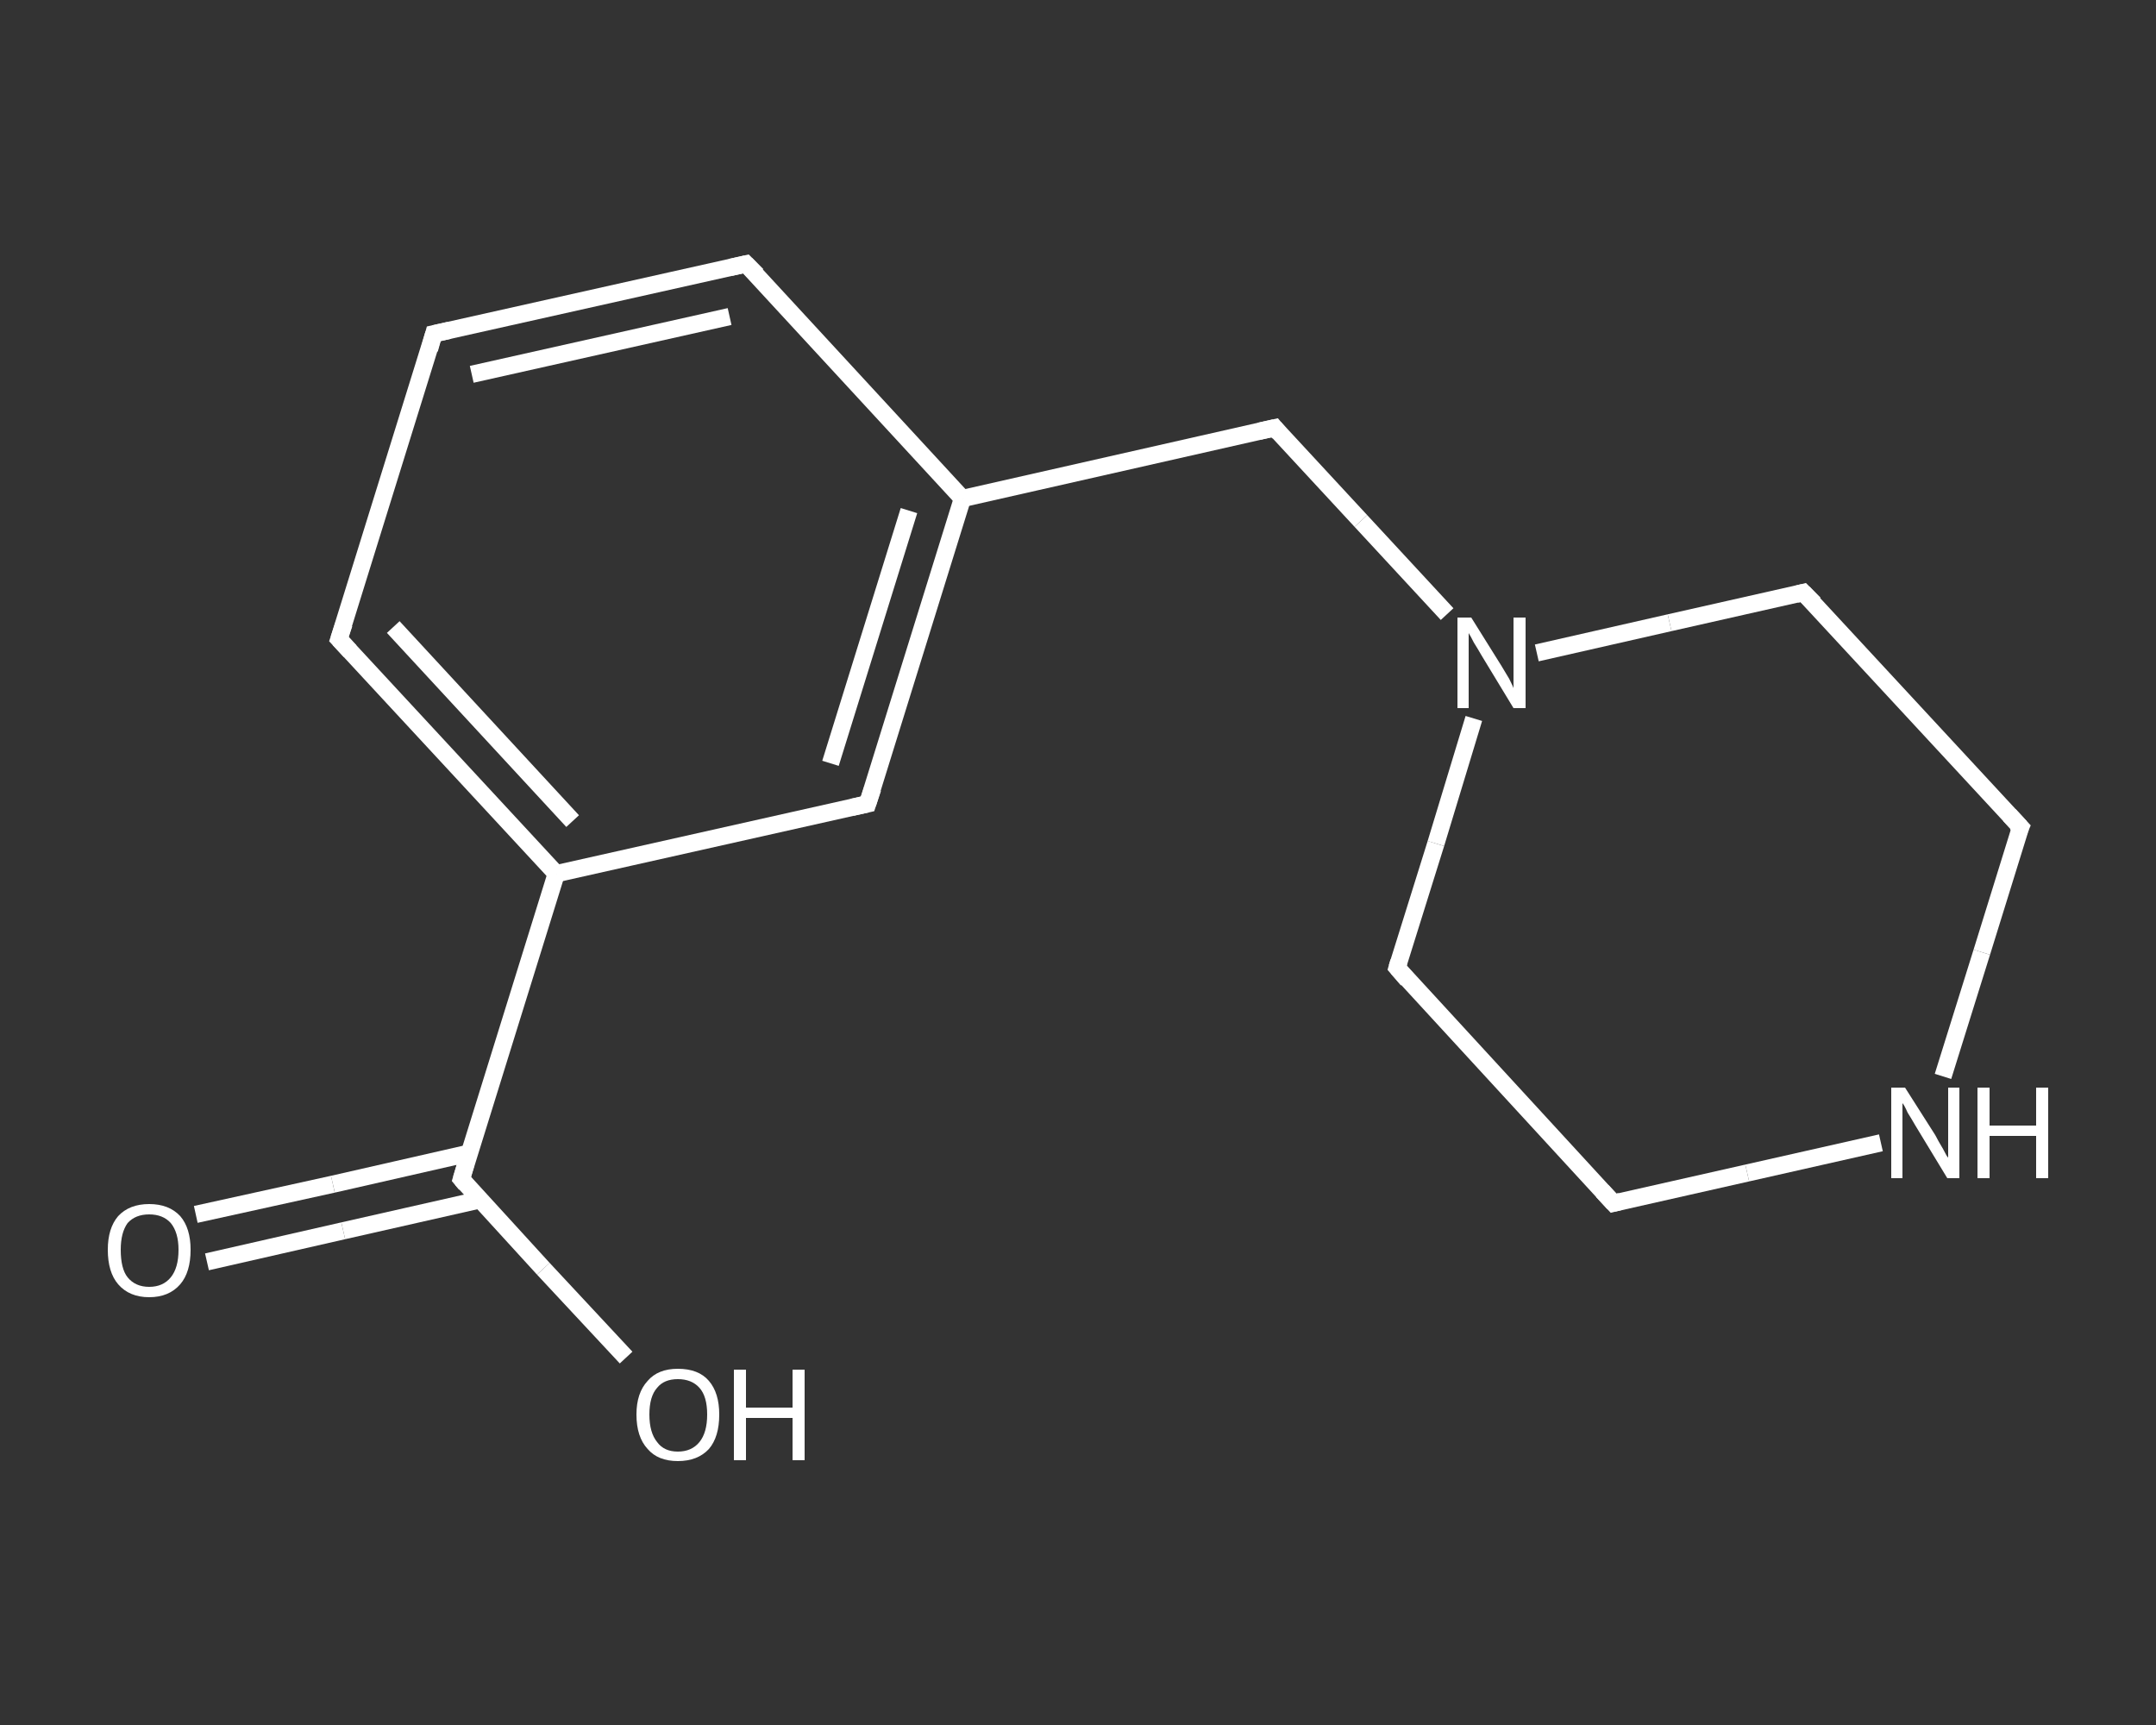 <?xml version='1.0' encoding='iso-8859-1'?>
<svg version='1.1' baseProfile='full'
              xmlns='http://www.w3.org/2000/svg'
                      xmlns:rdkit='http://www.rdkit.org/xml'
                      xmlns:xlink='http://www.w3.org/1999/xlink'
                  xml:space='preserve'
width='250px' height='200px' viewBox='0 0 250 200'>
<rect x="0" y="0" width="250" height="200" fill="#333333" stroke="none"/>
<!-- END OF HEADER -->
<rect style='opacity:1.0;fill:transparent;stroke:none' width='250.0' height='200.0' x='0.0' y='0.0'> </rect>
<path class='bond-0 atom-0 atom-1' d='M 22.7,140.8 L 38.6,137.3' style='fill:none;fill-rule:evenodd;stroke:#FFFFFF;stroke-width:2.0px;stroke-linecap:butt;stroke-linejoin:miter;stroke-opacity:1' />
<path class='bond-0 atom-0 atom-1' d='M 38.6,137.3 L 54.4,133.7' style='fill:none;fill-rule:evenodd;stroke:#FFFFFF;stroke-width:2.0px;stroke-linecap:butt;stroke-linejoin:miter;stroke-opacity:1' />
<path class='bond-0 atom-0 atom-1' d='M 24.0,146.3 L 39.8,142.7' style='fill:none;fill-rule:evenodd;stroke:#FFFFFF;stroke-width:2.0px;stroke-linecap:butt;stroke-linejoin:miter;stroke-opacity:1' />
<path class='bond-0 atom-0 atom-1' d='M 39.8,142.7 L 55.7,139.1' style='fill:none;fill-rule:evenodd;stroke:#FFFFFF;stroke-width:2.0px;stroke-linecap:butt;stroke-linejoin:miter;stroke-opacity:1' />
<path class='bond-1 atom-1 atom-2' d='M 53.5,136.7 L 63.0,147.1' style='fill:none;fill-rule:evenodd;stroke:#FFFFFF;stroke-width:2.0px;stroke-linecap:butt;stroke-linejoin:miter;stroke-opacity:1' />
<path class='bond-1 atom-1 atom-2' d='M 63.0,147.1 L 72.6,157.4' style='fill:none;fill-rule:evenodd;stroke:#FFFFFF;stroke-width:2.0px;stroke-linecap:butt;stroke-linejoin:miter;stroke-opacity:1' />
<path class='bond-2 atom-1 atom-3' d='M 53.5,136.7 L 64.5,101.3' style='fill:none;fill-rule:evenodd;stroke:#FFFFFF;stroke-width:2.0px;stroke-linecap:butt;stroke-linejoin:miter;stroke-opacity:1' />
<path class='bond-3 atom-3 atom-4' d='M 64.5,101.3 L 39.3,74.1' style='fill:none;fill-rule:evenodd;stroke:#FFFFFF;stroke-width:2.0px;stroke-linecap:butt;stroke-linejoin:miter;stroke-opacity:1' />
<path class='bond-3 atom-3 atom-4' d='M 66.4,95.2 L 45.6,72.7' style='fill:none;fill-rule:evenodd;stroke:#FFFFFF;stroke-width:2.0px;stroke-linecap:butt;stroke-linejoin:miter;stroke-opacity:1' />
<path class='bond-4 atom-4 atom-5' d='M 39.3,74.1 L 50.3,38.7' style='fill:none;fill-rule:evenodd;stroke:#FFFFFF;stroke-width:2.0px;stroke-linecap:butt;stroke-linejoin:miter;stroke-opacity:1' />
<path class='bond-5 atom-5 atom-6' d='M 50.3,38.7 L 86.5,30.6' style='fill:none;fill-rule:evenodd;stroke:#FFFFFF;stroke-width:2.0px;stroke-linecap:butt;stroke-linejoin:miter;stroke-opacity:1' />
<path class='bond-5 atom-5 atom-6' d='M 54.7,43.4 L 84.6,36.7' style='fill:none;fill-rule:evenodd;stroke:#FFFFFF;stroke-width:2.0px;stroke-linecap:butt;stroke-linejoin:miter;stroke-opacity:1' />
<path class='bond-6 atom-6 atom-7' d='M 86.5,30.6 L 111.6,57.8' style='fill:none;fill-rule:evenodd;stroke:#FFFFFF;stroke-width:2.0px;stroke-linecap:butt;stroke-linejoin:miter;stroke-opacity:1' />
<path class='bond-7 atom-7 atom-8' d='M 111.6,57.8 L 147.8,49.6' style='fill:none;fill-rule:evenodd;stroke:#FFFFFF;stroke-width:2.0px;stroke-linecap:butt;stroke-linejoin:miter;stroke-opacity:1' />
<path class='bond-8 atom-8 atom-9' d='M 147.8,49.6 L 157.8,60.4' style='fill:none;fill-rule:evenodd;stroke:#FFFFFF;stroke-width:2.0px;stroke-linecap:butt;stroke-linejoin:miter;stroke-opacity:1' />
<path class='bond-8 atom-8 atom-9' d='M 157.8,60.4 L 167.8,71.2' style='fill:none;fill-rule:evenodd;stroke:#FFFFFF;stroke-width:2.0px;stroke-linecap:butt;stroke-linejoin:miter;stroke-opacity:1' />
<path class='bond-9 atom-9 atom-10' d='M 170.9,83.3 L 166.5,97.8' style='fill:none;fill-rule:evenodd;stroke:#FFFFFF;stroke-width:2.0px;stroke-linecap:butt;stroke-linejoin:miter;stroke-opacity:1' />
<path class='bond-9 atom-9 atom-10' d='M 166.5,97.8 L 162.0,112.2' style='fill:none;fill-rule:evenodd;stroke:#FFFFFF;stroke-width:2.0px;stroke-linecap:butt;stroke-linejoin:miter;stroke-opacity:1' />
<path class='bond-10 atom-10 atom-11' d='M 162.0,112.2 L 187.1,139.5' style='fill:none;fill-rule:evenodd;stroke:#FFFFFF;stroke-width:2.0px;stroke-linecap:butt;stroke-linejoin:miter;stroke-opacity:1' />
<path class='bond-11 atom-11 atom-12' d='M 187.1,139.5 L 202.6,136.0' style='fill:none;fill-rule:evenodd;stroke:#FFFFFF;stroke-width:2.0px;stroke-linecap:butt;stroke-linejoin:miter;stroke-opacity:1' />
<path class='bond-11 atom-11 atom-12' d='M 202.6,136.0 L 218.1,132.5' style='fill:none;fill-rule:evenodd;stroke:#FFFFFF;stroke-width:2.0px;stroke-linecap:butt;stroke-linejoin:miter;stroke-opacity:1' />
<path class='bond-12 atom-12 atom-13' d='M 225.3,124.8 L 229.8,110.4' style='fill:none;fill-rule:evenodd;stroke:#FFFFFF;stroke-width:2.0px;stroke-linecap:butt;stroke-linejoin:miter;stroke-opacity:1' />
<path class='bond-12 atom-12 atom-13' d='M 229.8,110.4 L 234.3,95.9' style='fill:none;fill-rule:evenodd;stroke:#FFFFFF;stroke-width:2.0px;stroke-linecap:butt;stroke-linejoin:miter;stroke-opacity:1' />
<path class='bond-13 atom-13 atom-14' d='M 234.3,95.9 L 209.1,68.7' style='fill:none;fill-rule:evenodd;stroke:#FFFFFF;stroke-width:2.0px;stroke-linecap:butt;stroke-linejoin:miter;stroke-opacity:1' />
<path class='bond-14 atom-7 atom-15' d='M 111.6,57.8 L 100.6,93.2' style='fill:none;fill-rule:evenodd;stroke:#FFFFFF;stroke-width:2.0px;stroke-linecap:butt;stroke-linejoin:miter;stroke-opacity:1' />
<path class='bond-14 atom-7 atom-15' d='M 105.4,59.2 L 96.3,88.5' style='fill:none;fill-rule:evenodd;stroke:#FFFFFF;stroke-width:2.0px;stroke-linecap:butt;stroke-linejoin:miter;stroke-opacity:1' />
<path class='bond-15 atom-15 atom-3' d='M 100.6,93.2 L 64.5,101.3' style='fill:none;fill-rule:evenodd;stroke:#FFFFFF;stroke-width:2.0px;stroke-linecap:butt;stroke-linejoin:miter;stroke-opacity:1' />
<path class='bond-16 atom-14 atom-9' d='M 209.1,68.7 L 193.6,72.2' style='fill:none;fill-rule:evenodd;stroke:#FFFFFF;stroke-width:2.0px;stroke-linecap:butt;stroke-linejoin:miter;stroke-opacity:1' />
<path class='bond-16 atom-14 atom-9' d='M 193.6,72.2 L 178.2,75.7' style='fill:none;fill-rule:evenodd;stroke:#FFFFFF;stroke-width:2.0px;stroke-linecap:butt;stroke-linejoin:miter;stroke-opacity:1' />
<path d='M 54.0,137.3 L 53.5,136.7 L 54.0,135.0' style='fill:none;stroke:#FFFFFF;stroke-width:2.0px;stroke-linecap:butt;stroke-linejoin:miter;stroke-opacity:1;' />
<path d='M 40.6,75.5 L 39.3,74.1 L 39.9,72.3' style='fill:none;stroke:#FFFFFF;stroke-width:2.0px;stroke-linecap:butt;stroke-linejoin:miter;stroke-opacity:1;' />
<path d='M 49.8,40.5 L 50.3,38.7 L 52.1,38.3' style='fill:none;stroke:#FFFFFF;stroke-width:2.0px;stroke-linecap:butt;stroke-linejoin:miter;stroke-opacity:1;' />
<path d='M 84.7,31.0 L 86.5,30.6 L 87.8,31.9' style='fill:none;stroke:#FFFFFF;stroke-width:2.0px;stroke-linecap:butt;stroke-linejoin:miter;stroke-opacity:1;' />
<path d='M 146.0,50.0 L 147.8,49.6 L 148.3,50.2' style='fill:none;stroke:#FFFFFF;stroke-width:2.0px;stroke-linecap:butt;stroke-linejoin:miter;stroke-opacity:1;' />
<path d='M 162.2,111.5 L 162.0,112.2 L 163.2,113.6' style='fill:none;stroke:#FFFFFF;stroke-width:2.0px;stroke-linecap:butt;stroke-linejoin:miter;stroke-opacity:1;' />
<path d='M 185.8,138.1 L 187.1,139.5 L 187.9,139.3' style='fill:none;stroke:#FFFFFF;stroke-width:2.0px;stroke-linecap:butt;stroke-linejoin:miter;stroke-opacity:1;' />
<path d='M 234.0,96.6 L 234.3,95.9 L 233.0,94.5' style='fill:none;stroke:#FFFFFF;stroke-width:2.0px;stroke-linecap:butt;stroke-linejoin:miter;stroke-opacity:1;' />
<path d='M 210.4,70.0 L 209.1,68.7 L 208.3,68.9' style='fill:none;stroke:#FFFFFF;stroke-width:2.0px;stroke-linecap:butt;stroke-linejoin:miter;stroke-opacity:1;' />
<path d='M 101.2,91.4 L 100.6,93.2 L 98.8,93.6' style='fill:none;stroke:#FFFFFF;stroke-width:2.0px;stroke-linecap:butt;stroke-linejoin:miter;stroke-opacity:1;' />
<path class='atom-0' d='M 12.5 144.9
Q 12.5 142.4, 13.7 141.0
Q 15.0 139.6, 17.3 139.6
Q 19.6 139.6, 20.9 141.0
Q 22.1 142.4, 22.1 144.9
Q 22.1 147.5, 20.9 148.9
Q 19.6 150.4, 17.3 150.4
Q 15.0 150.4, 13.7 148.9
Q 12.5 147.5, 12.5 144.9
M 17.3 149.2
Q 18.9 149.2, 19.8 148.1
Q 20.7 147.0, 20.7 144.9
Q 20.7 142.9, 19.8 141.8
Q 18.9 140.8, 17.3 140.8
Q 15.7 140.8, 14.8 141.8
Q 14.0 142.9, 14.0 144.9
Q 14.0 147.1, 14.8 148.1
Q 15.7 149.2, 17.3 149.2
' fill='#FFFFFF'/>
<path class='atom-2' d='M 73.8 164.0
Q 73.8 161.5, 75.1 160.1
Q 76.3 158.7, 78.6 158.7
Q 81.0 158.7, 82.2 160.1
Q 83.4 161.5, 83.4 164.0
Q 83.4 166.6, 82.2 168.0
Q 80.9 169.4, 78.6 169.4
Q 76.3 169.4, 75.1 168.0
Q 73.8 166.6, 73.8 164.0
M 78.6 168.3
Q 80.2 168.3, 81.1 167.2
Q 82.0 166.1, 82.0 164.0
Q 82.0 161.9, 81.1 160.9
Q 80.2 159.9, 78.6 159.9
Q 77.0 159.9, 76.2 160.9
Q 75.3 161.9, 75.3 164.0
Q 75.3 166.1, 76.2 167.2
Q 77.0 168.3, 78.6 168.3
' fill='#FFFFFF'/>
<path class='atom-2' d='M 85.1 158.8
L 86.5 158.8
L 86.5 163.2
L 91.9 163.2
L 91.9 158.8
L 93.3 158.8
L 93.3 169.3
L 91.9 169.3
L 91.9 164.4
L 86.5 164.4
L 86.5 169.3
L 85.1 169.3
L 85.1 158.8
' fill='#FFFFFF'/>
<path class='atom-9' d='M 170.6 71.6
L 174.1 77.2
Q 174.4 77.7, 175.0 78.7
Q 175.5 79.7, 175.5 79.8
L 175.5 71.6
L 176.9 71.6
L 176.9 82.1
L 175.5 82.1
L 171.8 76.0
Q 171.4 75.3, 170.9 74.5
Q 170.5 73.7, 170.3 73.4
L 170.3 82.1
L 169.0 82.1
L 169.0 71.6
L 170.6 71.6
' fill='#FFFFFF'/>
<path class='atom-12' d='M 220.9 126.1
L 224.4 131.6
Q 224.7 132.2, 225.3 133.2
Q 225.8 134.2, 225.9 134.2
L 225.9 126.1
L 227.2 126.1
L 227.2 136.6
L 225.8 136.6
L 222.1 130.5
Q 221.7 129.8, 221.2 129.0
Q 220.8 128.1, 220.6 127.9
L 220.6 136.6
L 219.3 136.6
L 219.3 126.1
L 220.9 126.1
' fill='#FFFFFF'/>
<path class='atom-12' d='M 229.3 126.1
L 230.7 126.1
L 230.7 130.5
L 236.1 130.5
L 236.1 126.1
L 237.5 126.1
L 237.5 136.6
L 236.1 136.6
L 236.1 131.7
L 230.7 131.7
L 230.7 136.6
L 229.3 136.6
L 229.3 126.1
' fill='#FFFFFF'/>
</svg>
